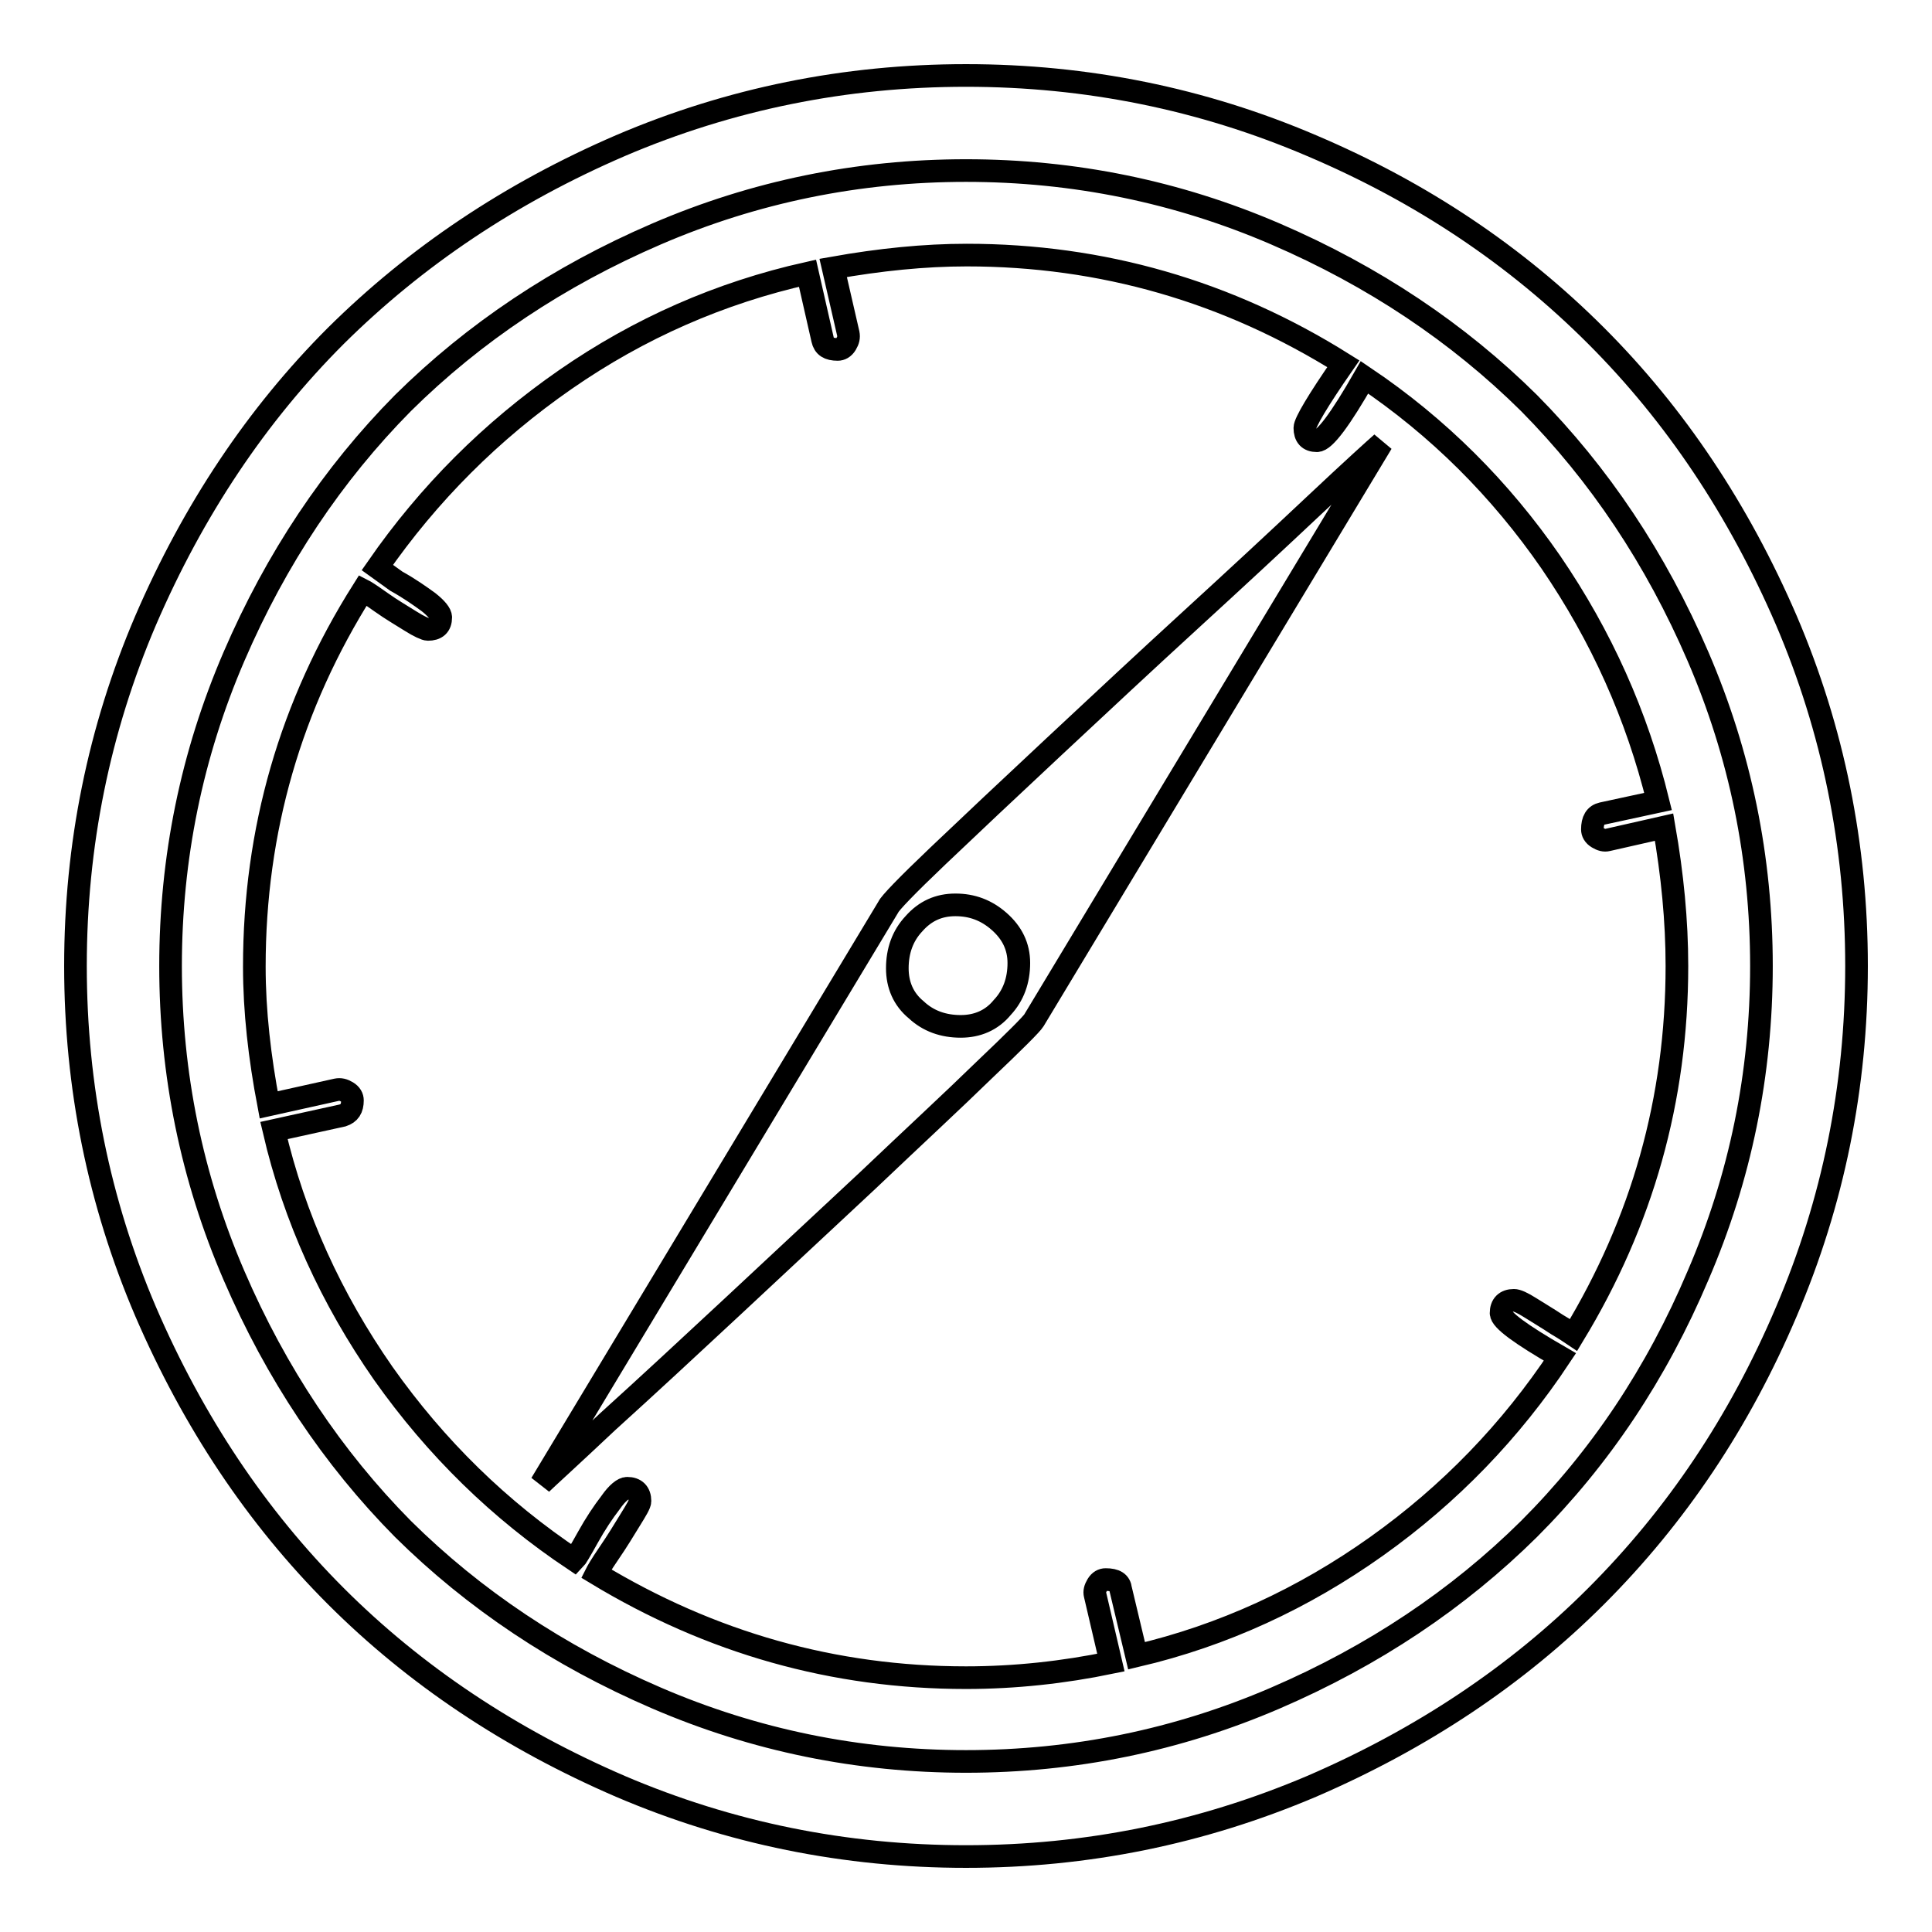 <?xml version="1.0" encoding="utf-8"?>
<!-- Svg Vector Icons : http://www.onlinewebfonts.com/icon -->
<!DOCTYPE svg PUBLIC "-//W3C//DTD SVG 1.1//EN" "http://www.w3.org/Graphics/SVG/1.1/DTD/svg11.dtd">
<svg version="1.1" xmlns="http://www.w3.org/2000/svg" xmlns:xlink="http://www.w3.org/1999/xlink" x="0px" y="0px" viewBox="0 0 256 256" enable-background="new 0 0 256 256" xml:space="preserve">
<g><g><g><path stroke-width="3" fill-opacity="0" stroke="#000000"  d="M135,127.6c0,2.3-0.7,4.3-2.2,5.9c-1.4,1.7-3.3,2.5-5.5,2.5c-2.3,0-4.3-0.7-5.9-2.2c-1.7-1.4-2.5-3.3-2.5-5.5c0-2.3,0.7-4.3,2.2-5.9c1.5-1.7,3.3-2.5,5.5-2.5s4.1,0.7,5.8,2.2C134.1,123.6,135,125.4,135,127.6L135,127.6z M137,135.2l46.1-76.5c-0.8,0.7-3.8,3.4-8.9,8.2c-5.1,4.8-10.6,9.9-16.5,15.3c-5.9,5.4-11.9,11-18,16.7c-6.1,5.7-11.2,10.5-15.4,14.5c-4.2,4-6.4,6.3-6.6,6.8l-46,76.4c0.6-0.6,3.6-3.3,8.8-8.2c5.3-4.8,10.8-9.9,16.6-15.3c5.8-5.4,11.8-11,17.9-16.7c6.1-5.8,11.3-10.6,15.4-14.6C134.5,137.9,136.7,135.7,137,135.2z M222.2,128c0,17.7-4.6,33.9-13.7,48.9c-0.3-0.2-1-0.7-2.2-1.4c-1.2-0.8-2.4-1.5-3.5-2.2c-1.1-0.7-1.8-1-2.2-1c-1.1,0-1.7,0.6-1.7,1.7c0,0.9,2.6,2.8,7.8,5.8c-6.5,9.8-14.6,18.2-24.3,25.1s-20.3,11.8-31.8,14.5l-2.1-8.8c-0.1-0.9-0.7-1.3-2-1.3c-0.4,0-0.8,0.2-1.1,0.7s-0.4,0.9-0.3,1.3l2.1,9c-6.3,1.3-12.7,2-19.2,2c-17.5,0-33.8-4.6-49-13.8c0.1-0.2,0.6-1.1,1.7-2.7s2-3.1,2.8-4.4c0.8-1.3,1.3-2.1,1.3-2.5c0-1.1-0.6-1.7-1.7-1.7c-0.5,0-1.3,0.6-2.2,1.9c-1,1.3-2,2.8-3,4.6s-1.6,2.8-1.8,3c-9.9-6.6-18.3-14.8-25.3-24.7c-6.9-9.9-11.8-20.6-14.5-32.2l9.1-2c0.9-0.3,1.3-0.9,1.3-2c0-0.4-0.2-0.8-0.7-1.1c-0.5-0.3-0.9-0.4-1.4-0.3l-9,2c-1.2-6.3-1.9-12.4-1.9-18.3c0-18.1,4.8-34.7,14.4-49.9c0.2,0.1,1,0.6,2.4,1.6c1.4,1,2.8,1.8,3.9,2.5s2,1.1,2.3,1.1c1.1,0,1.7-0.5,1.7-1.6c0-0.5-0.6-1.2-1.6-2c-1.1-0.8-2.5-1.8-4.3-2.8L50,75.2c6.8-9.8,15.1-18.1,24.9-24.9c9.8-6.8,20.5-11.5,32.1-14.1l2,8.8c0.2,0.9,0.8,1.3,2,1.3c0.4,0,0.8-0.2,1.1-0.7c0.3-0.5,0.4-0.9,0.3-1.4l-2-8.7c6.2-1.1,12.1-1.7,17.7-1.7c17.9,0,34.6,4.8,49.9,14.4c-3.4,4.9-5.1,7.8-5.1,8.5c0,1.1,0.5,1.7,1.6,1.7c1,0,3.1-2.8,6.3-8.4c9.8,6.6,18,14.8,24.7,24.5c6.7,9.8,11.4,20.3,14.2,31.7l-7.4,1.6c-0.9,0.2-1.3,0.9-1.3,2.1c0,0.4,0.2,0.8,0.7,1.1s0.9,0.4,1.3,0.3l7.5-1.7C221.6,115.9,222.2,122,222.2,128L222.2,128z M233.4,128c0-14.3-2.8-28-8.4-41c-5.6-13-13.1-24.2-22.4-33.6C193.2,44.1,182,36.6,169,31c-13-5.6-26.7-8.4-41-8.4s-28,2.8-41,8.4c-13,5.6-24.2,13.1-33.6,22.4C44.1,62.8,36.6,74,31,87c-5.6,13-8.4,26.7-8.4,41s2.8,28,8.4,41c5.6,13,13.1,24.2,22.4,33.6C62.8,211.9,74,219.4,87,225c13,5.6,26.7,8.4,41,8.4s28-2.8,41-8.4c13-5.6,24.2-13.1,33.6-22.4c9.4-9.4,16.9-20.6,22.4-33.6C230.6,156,233.4,142.3,233.4,128z M246,128c0,16-3.1,31.3-9.3,45.8c-6.2,14.6-14.6,27.1-25.2,37.7c-10.5,10.5-23.1,18.9-37.7,25.2c-14.6,6.2-29.8,9.3-45.8,9.3s-31.3-3.1-45.8-9.3C67.6,230.4,55,222,44.5,211.5C34,201,25.6,188.4,19.3,173.8C13.1,159.3,10,144,10,128s3.1-31.3,9.3-45.8C25.6,67.6,34,55,44.5,44.5C55.1,34,67.6,25.6,82.2,19.3C96.7,13.1,112,10,128,10s31.3,3.1,45.8,9.3c14.6,6.2,27.1,14.6,37.7,25.2c10.5,10.5,18.9,23.1,25.2,37.7C242.9,96.7,246,112,246,128z"/></g></g></g>
</svg>